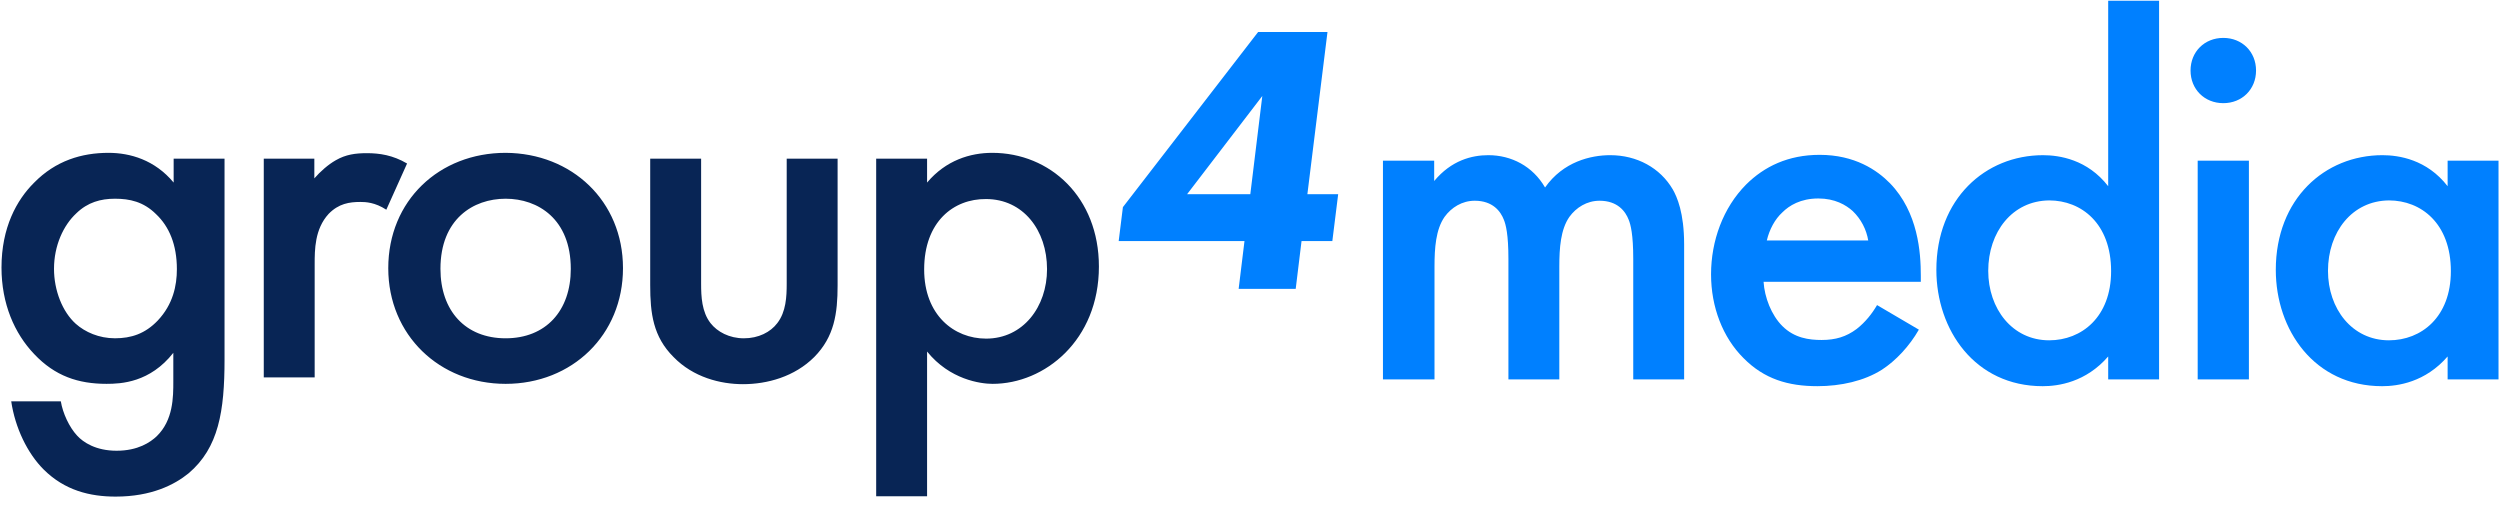 <?xml version="1.0" encoding="UTF-8"?> <svg xmlns="http://www.w3.org/2000/svg" width="242" height="49" viewBox="0 0 242 49" fill="none"><path d="M16.809 15.358H21.735V34.811C21.735 39.783 21.171 43.349 18.252 45.819C16.903 46.914 14.675 48.071 11.191 48.071C8.712 48.071 6.264 47.477 4.224 45.445C2.655 43.88 1.463 41.41 1.086 38.846H5.887C6.076 40.002 6.704 41.347 7.457 42.16C8.053 42.817 9.277 43.631 11.285 43.631C13.356 43.631 14.549 42.817 15.176 42.223C16.777 40.66 16.777 38.438 16.777 36.907V34.154C14.518 37.032 11.725 37.156 10.312 37.156C7.582 37.156 5.322 36.406 3.314 34.279C1.4 32.278 0.145 29.401 0.145 25.897C0.145 22.019 1.619 19.361 3.283 17.703C5.385 15.546 7.927 14.795 10.5 14.795C12.603 14.795 14.989 15.483 16.809 17.672V15.358ZM7.394 20.644C6.139 21.8 5.228 23.771 5.228 26.023C5.228 28.118 6.044 30.182 7.331 31.34C8.241 32.152 9.59 32.746 11.128 32.746C12.698 32.746 14.047 32.309 15.271 31.027C16.746 29.463 17.122 27.649 17.122 26.054C17.122 23.677 16.369 21.925 15.114 20.737C13.89 19.517 12.54 19.236 11.128 19.236C9.747 19.236 8.492 19.58 7.393 20.643M25.501 15.359H30.428V17.267C30.994 16.61 31.778 15.921 32.499 15.515C33.472 14.952 34.414 14.827 35.512 14.827C36.736 14.827 38.023 15.014 39.404 15.828L37.395 20.3C36.297 19.581 35.387 19.549 34.885 19.549C33.818 19.549 32.782 19.706 31.809 20.706C30.46 22.176 30.46 24.178 30.46 25.586V36.532H25.533V15.359H25.501ZM60.305 25.96C60.305 32.434 55.378 37.157 48.944 37.157C42.542 37.157 37.584 32.434 37.584 25.96C37.584 19.424 42.511 14.795 48.944 14.795C55.346 14.826 60.305 19.455 60.305 25.96ZM55.252 26.022C55.252 21.206 52.083 19.236 48.944 19.236C45.805 19.236 42.636 21.206 42.636 26.023C42.636 30.089 45.053 32.747 48.944 32.747C52.835 32.747 55.253 30.089 55.253 26.023M67.868 15.358V27.462C67.868 28.713 67.931 30.183 68.778 31.278C69.437 32.122 70.598 32.748 72.01 32.748C73.422 32.748 74.584 32.153 75.243 31.278C76.09 30.183 76.153 28.713 76.153 27.462V15.358H81.08V27.618C81.08 30.339 80.766 32.59 78.82 34.561C76.906 36.469 74.27 37.188 71.916 37.188C69.751 37.188 67.115 36.531 65.2 34.561C63.223 32.591 62.94 30.339 62.94 27.618V15.358H67.868ZM89.741 48.04H84.814V15.358H89.741V17.672C91.561 15.515 93.915 14.795 96.049 14.795C101.635 14.795 106.374 19.08 106.374 25.804C106.374 32.934 101.133 37.157 96.081 37.157C94.919 37.157 91.938 36.75 89.741 34.029V48.04ZM89.459 26.085C89.459 30.495 92.346 32.778 95.453 32.778C99.03 32.778 101.353 29.713 101.353 26.054C101.353 22.27 99.03 19.268 95.453 19.268C92.314 19.236 89.459 21.456 89.459 26.085Z" fill="#082555"></path><path d="M126.554 18.8H129.535L128.97 23.335H125.989L125.424 27.963H119.901L120.466 23.334H108.289L108.697 20.051L121.784 3.1H128.5L126.554 18.8ZM121.03 18.8L122.191 9.292L114.91 18.8H121.03ZM133.87 15.553H138.829V17.523C140.492 15.522 142.469 15.021 144.07 15.021C146.298 15.021 148.369 16.085 149.561 18.149C151.319 15.647 153.987 15.021 155.87 15.021C158.443 15.021 160.702 16.241 161.926 18.337C162.334 19.055 163.024 20.588 163.024 23.653V36.726H158.098V25.061C158.098 22.684 157.847 21.745 157.658 21.276C157.345 20.463 156.591 19.431 154.834 19.431C153.61 19.431 152.574 20.087 151.915 20.995C151.068 22.214 150.942 23.997 150.942 25.811V36.726H146.015V25.061C146.015 22.684 145.764 21.745 145.576 21.276C145.262 20.463 144.509 19.431 142.752 19.431C141.527 19.431 140.492 20.087 139.833 20.995C138.986 22.214 138.86 23.997 138.86 25.811V36.726H133.87V15.553ZM185.746 31.91C184.836 33.504 183.518 34.912 182.169 35.788C180.442 36.882 178.183 37.382 175.924 37.382C173.099 37.382 170.777 36.695 168.769 34.661C166.76 32.66 165.63 29.72 165.63 26.561C165.63 23.309 166.791 20.118 169.019 17.867C170.777 16.116 173.099 14.989 176.143 14.989C179.532 14.989 181.698 16.46 182.953 17.742C185.683 20.556 185.935 24.466 185.935 26.686V27.281H170.714C170.808 28.782 171.467 30.502 172.535 31.565C173.695 32.722 175.108 32.91 176.331 32.91C177.681 32.91 178.717 32.597 179.721 31.847C180.568 31.19 181.227 30.346 181.698 29.532L185.746 31.91ZM180.851 23.309C180.673 22.211 180.145 21.201 179.344 20.431C178.685 19.837 177.618 19.212 176.018 19.212C174.292 19.212 173.193 19.9 172.535 20.556C171.812 21.213 171.279 22.214 171.028 23.277H180.851V23.309ZM204.073 0.072H208.999V36.726H204.073V34.505C201.907 37.008 199.24 37.383 197.733 37.383C191.174 37.383 187.44 31.941 187.44 26.124C187.44 19.244 192.178 15.022 197.764 15.022C199.334 15.022 202.064 15.428 204.073 18.024V0.072ZM192.461 26.218C192.461 29.877 194.783 32.942 198.361 32.942C201.499 32.942 204.355 30.69 204.355 26.249C204.355 21.62 201.468 19.4 198.361 19.4C194.783 19.431 192.461 22.465 192.461 26.218ZM215.215 3.669C217.036 3.669 218.385 5.013 218.385 6.827C218.385 8.641 217.036 9.986 215.215 9.986C213.395 9.986 212.045 8.641 212.045 6.827C212.045 5.013 213.395 3.669 215.215 3.669ZM217.694 15.553V36.726H212.736V15.553H217.694ZM236.93 15.553H241.857V36.726H236.93V34.505C234.764 37.008 232.097 37.383 230.59 37.383C224.031 37.383 220.297 31.941 220.297 26.124C220.297 19.244 225.036 15.021 230.622 15.021C232.191 15.021 234.921 15.428 236.93 18.024V15.553ZM225.349 26.218C225.349 29.877 227.672 32.942 231.25 32.942C234.388 32.942 237.244 30.69 237.244 26.249C237.244 21.62 234.356 19.4 231.25 19.4C227.672 19.431 225.349 22.465 225.349 26.218Z" fill="#0080FF"></path></svg> 